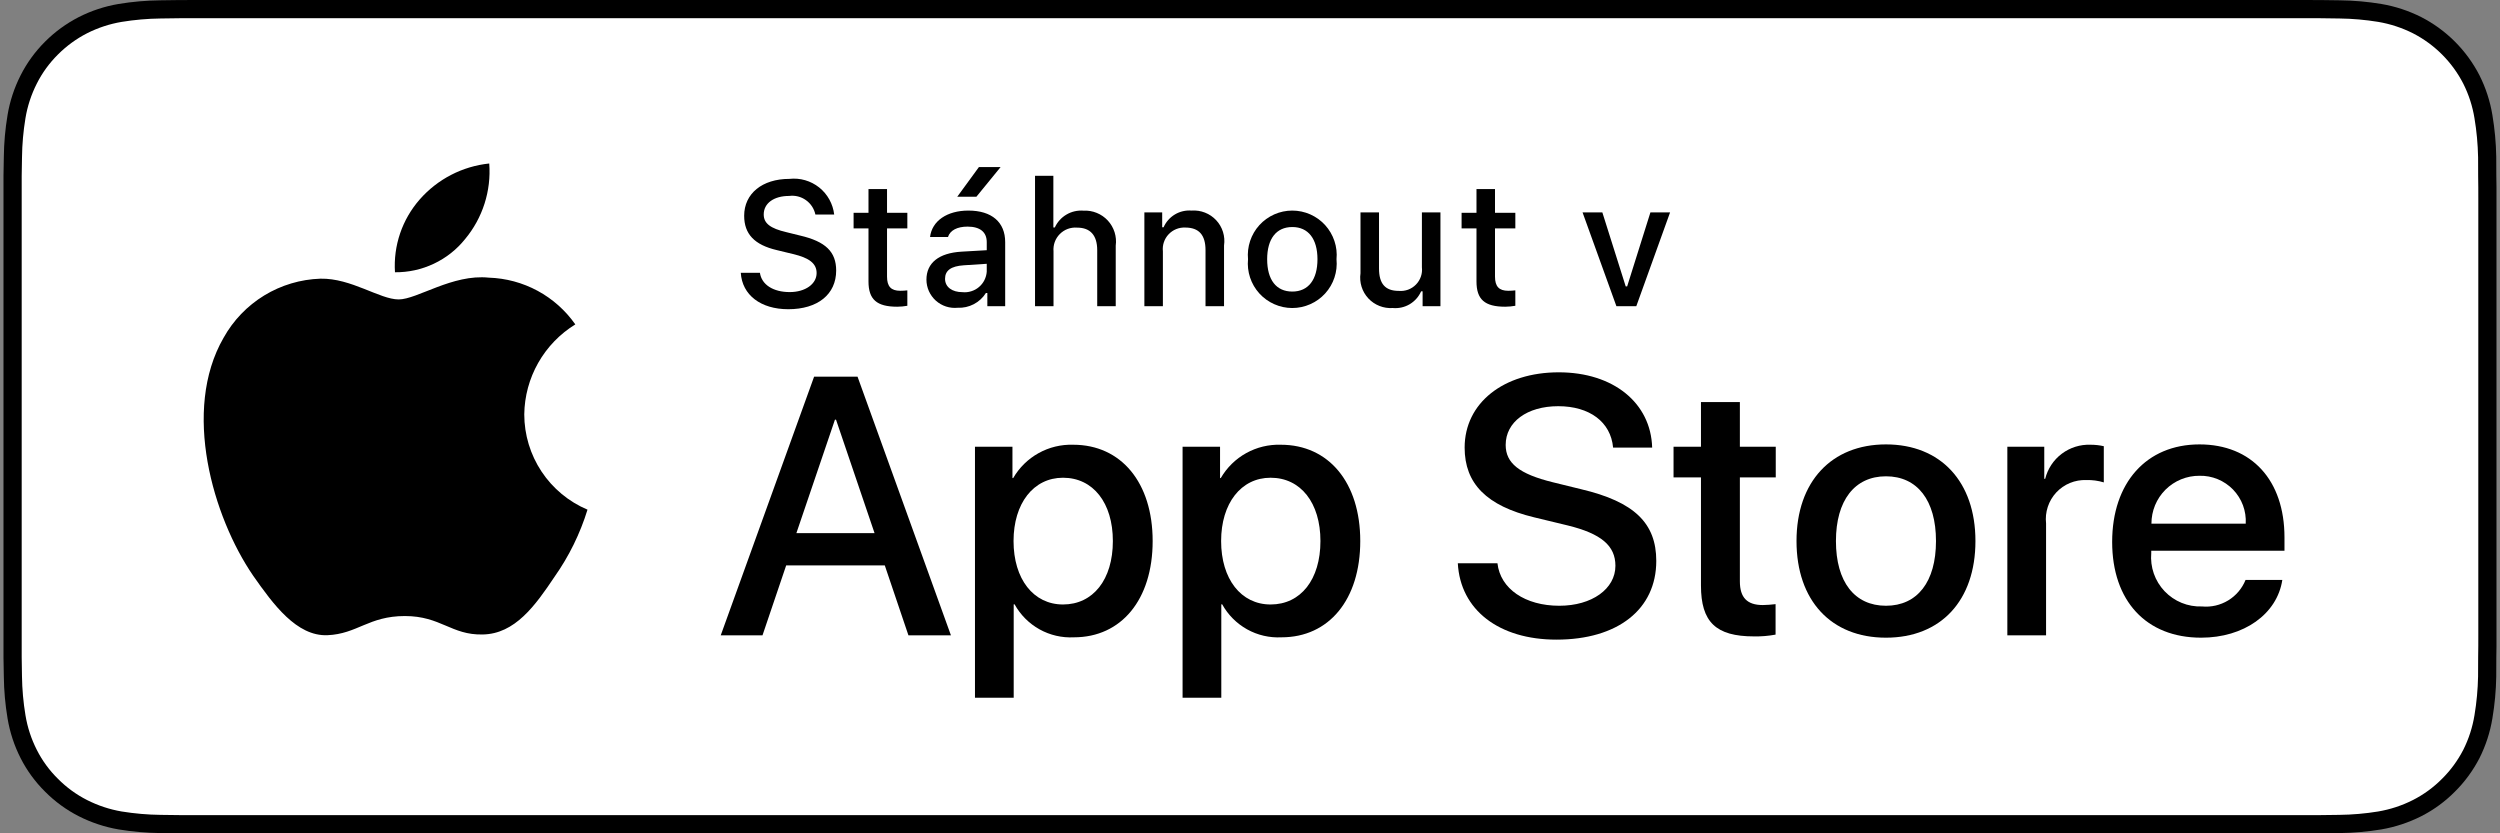 <svg width="96" height="32" viewBox="0 0 96 32" fill="none" xmlns="http://www.w3.org/2000/svg">
<rect x="0" y="0" width="96" height="32" fill="#808080" stroke="none"/>
<g clip-path="url(#clip0_5511_169)">
<path d="M88.242 0H7.762C7.469 0 7.179 0 6.886 0.002C6.641 0.003 6.398 0.008 6.151 0.012C5.614 0.018 5.078 0.065 4.548 0.153C4.019 0.243 3.506 0.412 3.027 0.655C2.549 0.9 2.112 1.218 1.732 1.598C1.351 1.977 1.032 2.415 0.79 2.895C0.547 3.374 0.378 3.887 0.29 4.417C0.201 4.947 0.153 5.482 0.147 6.019C0.139 6.264 0.138 6.51 0.134 6.756V25.247C0.138 25.495 0.139 25.736 0.147 25.985C0.153 26.521 0.201 27.057 0.29 27.586C0.378 28.116 0.546 28.63 0.79 29.11C1.032 29.588 1.351 30.024 1.732 30.401C2.111 30.782 2.548 31.101 3.027 31.344C3.506 31.587 4.019 31.757 4.548 31.849C5.078 31.936 5.614 31.983 6.151 31.99C6.398 31.995 6.641 31.998 6.886 31.998C7.179 32 7.469 32 7.762 32H88.242C88.53 32 88.822 32 89.109 31.998C89.353 31.998 89.603 31.995 89.847 31.99C90.383 31.983 90.918 31.936 91.447 31.849C91.978 31.757 92.492 31.587 92.974 31.344C93.452 31.101 93.889 30.782 94.267 30.401C94.648 30.023 94.967 29.587 95.213 29.11C95.454 28.63 95.621 28.116 95.708 27.586C95.797 27.057 95.847 26.521 95.856 25.985C95.859 25.736 95.859 25.495 95.859 25.247C95.866 24.956 95.866 24.667 95.866 24.372V7.629C95.866 7.336 95.866 7.045 95.859 6.756C95.859 6.51 95.859 6.264 95.856 6.019C95.847 5.482 95.797 4.947 95.708 4.417C95.621 3.888 95.454 3.374 95.213 2.895C94.719 1.932 93.936 1.149 92.974 0.655C92.492 0.413 91.978 0.243 91.447 0.153C90.918 0.065 90.383 0.018 89.847 0.012C89.603 0.008 89.353 0.003 89.109 0.002C88.822 0 88.53 0 88.242 0Z" fill="black"/>
<path d="M6.89 31.3C6.646 31.3 6.409 31.297 6.167 31.291C5.666 31.285 5.166 31.241 4.671 31.161C4.21 31.082 3.764 30.934 3.346 30.723C2.932 30.513 2.555 30.239 2.228 29.909C1.897 29.584 1.621 29.207 1.412 28.792C1.2 28.375 1.054 27.928 0.978 27.466C0.895 26.971 0.851 26.469 0.844 25.966C0.839 25.798 0.833 25.236 0.833 25.236V6.755C0.833 6.755 0.84 6.202 0.845 6.04C0.851 5.538 0.895 5.037 0.977 4.542C1.053 4.079 1.2 3.631 1.412 3.213C1.62 2.798 1.895 2.421 2.224 2.094C2.553 1.765 2.931 1.488 3.346 1.276C3.762 1.066 4.208 0.919 4.668 0.841C5.165 0.76 5.666 0.716 6.169 0.71L6.891 0.7H89.106L89.836 0.71C90.334 0.716 90.831 0.76 91.323 0.84C91.787 0.919 92.238 1.067 92.659 1.279C93.49 1.706 94.165 2.383 94.591 3.214C94.8 3.63 94.944 4.075 95.019 4.534C95.103 5.033 95.149 5.537 95.159 6.043C95.161 6.27 95.161 6.513 95.161 6.755C95.167 7.055 95.167 7.341 95.167 7.629V24.372C95.167 24.663 95.167 24.946 95.161 25.232C95.161 25.492 95.161 25.73 95.158 25.976C95.148 26.473 95.103 26.968 95.021 27.459C94.946 27.923 94.801 28.374 94.589 28.795C94.378 29.204 94.104 29.579 93.777 29.903C93.45 30.234 93.072 30.51 92.657 30.721C92.237 30.934 91.787 31.082 91.323 31.161C90.828 31.242 90.328 31.285 89.827 31.291C89.593 31.297 89.348 31.3 89.109 31.3L88.242 31.302L6.89 31.3Z" fill="white"/>
<path d="M20.132 15.912C20.141 15.217 20.325 14.536 20.668 13.932C21.011 13.328 21.501 12.821 22.092 12.457C21.716 11.921 21.221 11.479 20.644 11.167C20.068 10.856 19.427 10.683 18.772 10.662C17.375 10.516 16.021 11.498 15.309 11.498C14.583 11.498 13.487 10.677 12.307 10.701C11.543 10.726 10.799 10.948 10.147 11.345C9.495 11.743 8.957 12.303 8.586 12.97C6.977 15.756 8.177 19.85 9.718 22.102C10.489 23.204 11.39 24.436 12.57 24.392C13.723 24.344 14.155 23.656 15.547 23.656C16.927 23.656 17.332 24.392 18.535 24.364C19.773 24.344 20.553 23.257 21.297 22.144C21.851 21.358 22.277 20.49 22.56 19.571C21.841 19.267 21.227 18.758 20.795 18.107C20.363 17.456 20.133 16.693 20.132 15.912Z" fill="black"/>
<path d="M17.859 9.181C18.534 8.371 18.867 7.329 18.787 6.278C17.755 6.386 16.802 6.879 16.118 7.658C15.784 8.039 15.527 8.482 15.364 8.962C15.201 9.442 15.134 9.949 15.167 10.455C15.682 10.46 16.193 10.348 16.659 10.127C17.126 9.907 17.536 9.584 17.859 9.181Z" fill="black"/>
<path d="M33.976 21.712H30.189L29.28 24.397H27.676L31.262 14.463H32.929L36.516 24.397H34.884L33.976 21.712ZM30.581 20.473H33.583L32.103 16.115H32.062L30.581 20.473Z" fill="black"/>
<path d="M44.262 20.776C44.262 23.027 43.057 24.473 41.239 24.473C40.779 24.497 40.321 24.391 39.918 24.167C39.514 23.942 39.183 23.609 38.96 23.206H38.926V26.793H37.439V17.154H38.878V18.359H38.906C39.138 17.957 39.476 17.625 39.882 17.4C40.288 17.174 40.748 17.063 41.212 17.078C43.05 17.078 44.262 18.531 44.262 20.776ZM42.734 20.776C42.734 19.309 41.976 18.345 40.82 18.345C39.684 18.345 38.92 19.33 38.92 20.776C38.92 22.235 39.684 23.212 40.82 23.212C41.976 23.212 42.734 22.256 42.734 20.776Z" fill="black"/>
<path d="M52.234 20.776C52.234 23.027 51.029 24.473 49.211 24.473C48.75 24.497 48.292 24.391 47.889 24.167C47.486 23.942 47.154 23.609 46.932 23.206H46.898V26.793H45.411V17.154H46.85V18.359H46.877C47.11 17.957 47.447 17.625 47.853 17.4C48.26 17.174 48.719 17.063 49.184 17.078C51.022 17.078 52.234 18.531 52.234 20.776ZM50.705 20.776C50.705 19.309 49.948 18.345 48.791 18.345C47.655 18.345 46.891 19.33 46.891 20.776C46.891 22.235 47.655 23.212 48.791 23.212C49.948 23.212 50.705 22.256 50.705 20.776Z" fill="black"/>
<path d="M57.502 21.629C57.612 22.614 58.569 23.261 59.877 23.261C61.13 23.261 62.032 22.614 62.032 21.726C62.032 20.955 61.488 20.493 60.2 20.177L58.913 19.866C57.089 19.426 56.242 18.573 56.242 17.188C56.242 15.474 57.736 14.297 59.856 14.297C61.956 14.297 63.395 15.474 63.443 17.188H61.943C61.853 16.197 61.033 15.598 59.836 15.598C58.638 15.598 57.818 16.204 57.818 17.085C57.818 17.787 58.342 18.201 59.622 18.517L60.717 18.786C62.755 19.268 63.601 20.087 63.601 21.54C63.601 23.398 62.121 24.562 59.767 24.562C57.564 24.562 56.076 23.426 55.98 21.629L57.502 21.629Z" fill="black"/>
<path d="M66.811 15.44V17.154H68.189V18.331H66.811V22.324C66.811 22.945 67.087 23.234 67.692 23.234C67.856 23.231 68.019 23.219 68.182 23.199V24.369C67.909 24.42 67.633 24.443 67.356 24.438C65.889 24.438 65.317 23.887 65.317 22.483V18.331H64.264V17.154H65.317V15.44H66.811Z" fill="black"/>
<path d="M68.986 20.776C68.986 18.497 70.328 17.065 72.421 17.065C74.521 17.065 75.857 18.497 75.857 20.776C75.857 23.061 74.528 24.487 72.421 24.487C70.314 24.487 68.986 23.061 68.986 20.776ZM74.342 20.776C74.342 19.212 73.625 18.29 72.421 18.29C71.216 18.29 70.5 19.22 70.5 20.776C70.5 22.345 71.216 23.261 72.421 23.261C73.625 23.261 74.342 22.345 74.342 20.776Z" fill="black"/>
<path d="M77.082 17.154H78.5V18.387H78.535C78.631 18.002 78.856 17.661 79.174 17.423C79.491 17.185 79.88 17.063 80.277 17.078C80.448 17.078 80.619 17.096 80.786 17.134V18.524C80.57 18.458 80.344 18.428 80.118 18.434C79.902 18.426 79.687 18.464 79.487 18.546C79.287 18.628 79.108 18.753 78.96 18.911C78.813 19.07 78.702 19.258 78.635 19.463C78.567 19.669 78.545 19.886 78.569 20.101V24.397H77.082L77.082 17.154Z" fill="black"/>
<path d="M87.641 22.27C87.441 23.584 86.16 24.487 84.522 24.487C82.415 24.487 81.107 23.075 81.107 20.81C81.107 18.538 82.422 17.065 84.46 17.065C86.464 17.065 87.724 18.441 87.724 20.637V21.147H82.608V21.237C82.585 21.503 82.618 21.772 82.706 22.024C82.794 22.277 82.935 22.508 83.119 22.702C83.304 22.896 83.527 23.049 83.775 23.15C84.023 23.251 84.289 23.298 84.557 23.288C84.908 23.321 85.26 23.24 85.562 23.056C85.863 22.873 86.097 22.597 86.229 22.27L87.641 22.27ZM82.615 20.108H86.236C86.25 19.868 86.213 19.628 86.13 19.403C86.046 19.178 85.916 18.973 85.75 18.8C85.583 18.628 85.382 18.492 85.16 18.4C84.938 18.309 84.7 18.264 84.46 18.27C84.218 18.268 83.978 18.315 83.754 18.406C83.53 18.498 83.326 18.633 83.154 18.804C82.983 18.975 82.847 19.178 82.754 19.402C82.662 19.626 82.615 19.866 82.615 20.108Z" fill="black"/>
<path d="M29.181 10.475C29.244 10.928 29.687 11.216 30.326 11.216C30.921 11.216 31.358 10.908 31.358 10.485C31.358 10.121 31.08 9.902 30.448 9.754L29.833 9.605C28.97 9.403 28.576 8.986 28.576 8.285C28.576 7.434 29.27 6.869 30.312 6.869C30.722 6.823 31.133 6.942 31.456 7.198C31.778 7.455 31.985 7.829 32.033 8.238H31.311C31.264 8.014 31.133 7.816 30.946 7.684C30.759 7.551 30.53 7.494 30.302 7.524C29.716 7.524 29.327 7.805 29.327 8.235C29.327 8.576 29.578 8.771 30.2 8.916L30.726 9.046C31.705 9.274 32.109 9.671 32.109 10.389C32.109 11.302 31.401 11.874 30.27 11.874C29.211 11.874 28.499 11.328 28.446 10.475L29.181 10.475Z" fill="black"/>
<path d="M34.062 7.259V8.172H34.842V8.771H34.062V10.623C34.062 11.001 34.217 11.166 34.571 11.166C34.662 11.166 34.752 11.16 34.842 11.15V11.742C34.715 11.765 34.585 11.777 34.456 11.778C33.665 11.778 33.35 11.5 33.35 10.806V8.771H32.778V8.172H33.35V7.259H34.062Z" fill="black"/>
<path d="M35.575 10.739C35.575 10.091 36.058 9.717 36.915 9.664L37.891 9.608V9.297C37.891 8.916 37.639 8.702 37.153 8.702C36.756 8.702 36.481 8.847 36.402 9.102H35.714C35.787 8.483 36.369 8.086 37.186 8.086C38.089 8.086 38.599 8.536 38.599 9.297V11.758H37.914V11.252H37.858C37.744 11.434 37.583 11.582 37.393 11.681C37.203 11.78 36.99 11.828 36.776 11.818C36.625 11.833 36.472 11.817 36.327 11.77C36.183 11.723 36.049 11.646 35.936 11.545C35.823 11.443 35.733 11.319 35.67 11.181C35.608 11.042 35.576 10.892 35.575 10.739ZM37.891 10.432V10.13L37.011 10.187C36.515 10.22 36.29 10.389 36.29 10.706C36.29 11.03 36.571 11.219 36.958 11.219C37.071 11.231 37.186 11.219 37.294 11.185C37.403 11.152 37.504 11.097 37.591 11.023C37.678 10.95 37.75 10.86 37.801 10.758C37.852 10.656 37.883 10.545 37.891 10.432ZM36.759 7.554L37.59 6.416H38.423L37.494 7.554H36.759Z" fill="black"/>
<path d="M39.745 6.75H40.449V8.735H40.505C40.6 8.527 40.756 8.354 40.953 8.239C41.149 8.123 41.377 8.071 41.604 8.089C41.778 8.08 41.953 8.109 42.114 8.175C42.276 8.24 42.422 8.341 42.54 8.469C42.658 8.597 42.747 8.75 42.8 8.917C42.852 9.083 42.868 9.259 42.844 9.432V11.758H42.133V9.608C42.133 9.032 41.865 8.741 41.362 8.741C41.24 8.731 41.117 8.748 41.002 8.79C40.887 8.833 40.783 8.9 40.697 8.987C40.61 9.074 40.544 9.179 40.502 9.294C40.461 9.409 40.445 9.532 40.455 9.654V11.758H39.745L39.745 6.75Z" fill="black"/>
<path d="M43.944 8.156H44.628V8.728H44.681C44.772 8.523 44.923 8.35 45.116 8.235C45.309 8.12 45.533 8.068 45.756 8.086C45.932 8.073 46.108 8.1 46.271 8.164C46.435 8.228 46.582 8.328 46.702 8.457C46.822 8.585 46.911 8.739 46.963 8.907C47.015 9.075 47.029 9.252 47.003 9.426V11.758H46.292V9.605C46.292 9.026 46.041 8.738 45.515 8.738C45.396 8.732 45.277 8.753 45.167 8.797C45.056 8.842 44.957 8.91 44.875 8.997C44.793 9.083 44.731 9.187 44.693 9.3C44.655 9.413 44.642 9.532 44.655 9.651V11.758H43.944V8.156Z" fill="black"/>
<path d="M47.924 9.955C47.902 9.719 47.929 9.48 48.004 9.254C48.079 9.029 48.2 8.821 48.36 8.645C48.52 8.469 48.715 8.329 48.933 8.232C49.15 8.136 49.385 8.086 49.623 8.086C49.861 8.086 50.096 8.136 50.314 8.232C50.531 8.329 50.726 8.469 50.886 8.645C51.046 8.821 51.167 9.029 51.242 9.254C51.318 9.48 51.345 9.719 51.322 9.955C51.345 10.192 51.318 10.432 51.243 10.658C51.169 10.884 51.047 11.091 50.887 11.268C50.727 11.444 50.532 11.585 50.314 11.681C50.097 11.778 49.861 11.828 49.623 11.828C49.385 11.828 49.15 11.778 48.932 11.681C48.714 11.585 48.519 11.444 48.359 11.268C48.199 11.091 48.078 10.884 48.003 10.658C47.928 10.432 47.901 10.192 47.924 9.955ZM50.591 9.955C50.591 9.175 50.24 8.718 49.624 8.718C49.006 8.718 48.659 9.175 48.659 9.955C48.659 10.743 49.006 11.196 49.624 11.196C50.24 11.196 50.591 10.739 50.591 9.955Z" fill="black"/>
<path d="M55.313 11.758H54.628V11.186H54.572C54.48 11.394 54.326 11.567 54.131 11.683C53.936 11.798 53.709 11.849 53.483 11.828C53.309 11.84 53.134 11.813 52.972 11.749C52.809 11.685 52.663 11.586 52.544 11.458C52.425 11.33 52.336 11.177 52.284 11.01C52.232 10.844 52.218 10.667 52.243 10.495V8.156H52.954V10.309C52.954 10.891 53.189 11.17 53.711 11.17C53.833 11.181 53.955 11.165 54.069 11.124C54.183 11.082 54.287 11.015 54.372 10.928C54.458 10.841 54.522 10.737 54.562 10.621C54.602 10.506 54.615 10.384 54.601 10.263V8.156H55.313V11.758Z" fill="black"/>
<path d="M57.408 7.259V8.172H58.189V8.771H57.408V10.623C57.408 11.001 57.564 11.166 57.918 11.166C58.008 11.166 58.099 11.16 58.189 11.15V11.742C58.061 11.765 57.932 11.777 57.802 11.778C57.011 11.778 56.697 11.5 56.697 10.806V8.771H56.125V8.172H56.697V7.259H57.408Z" fill="black"/>
<path d="M62.834 11.758H62.07L60.77 8.156H61.53L62.427 10.997H62.483L63.376 8.156H64.131L62.834 11.758Z" fill="black"/>
</g>
<defs>
<clipPath id="clip0_5511_169">
<rect width="95.731" height="32" fill="white" transform="translate(0.134)"/>
</clipPath>
</defs>
</svg>